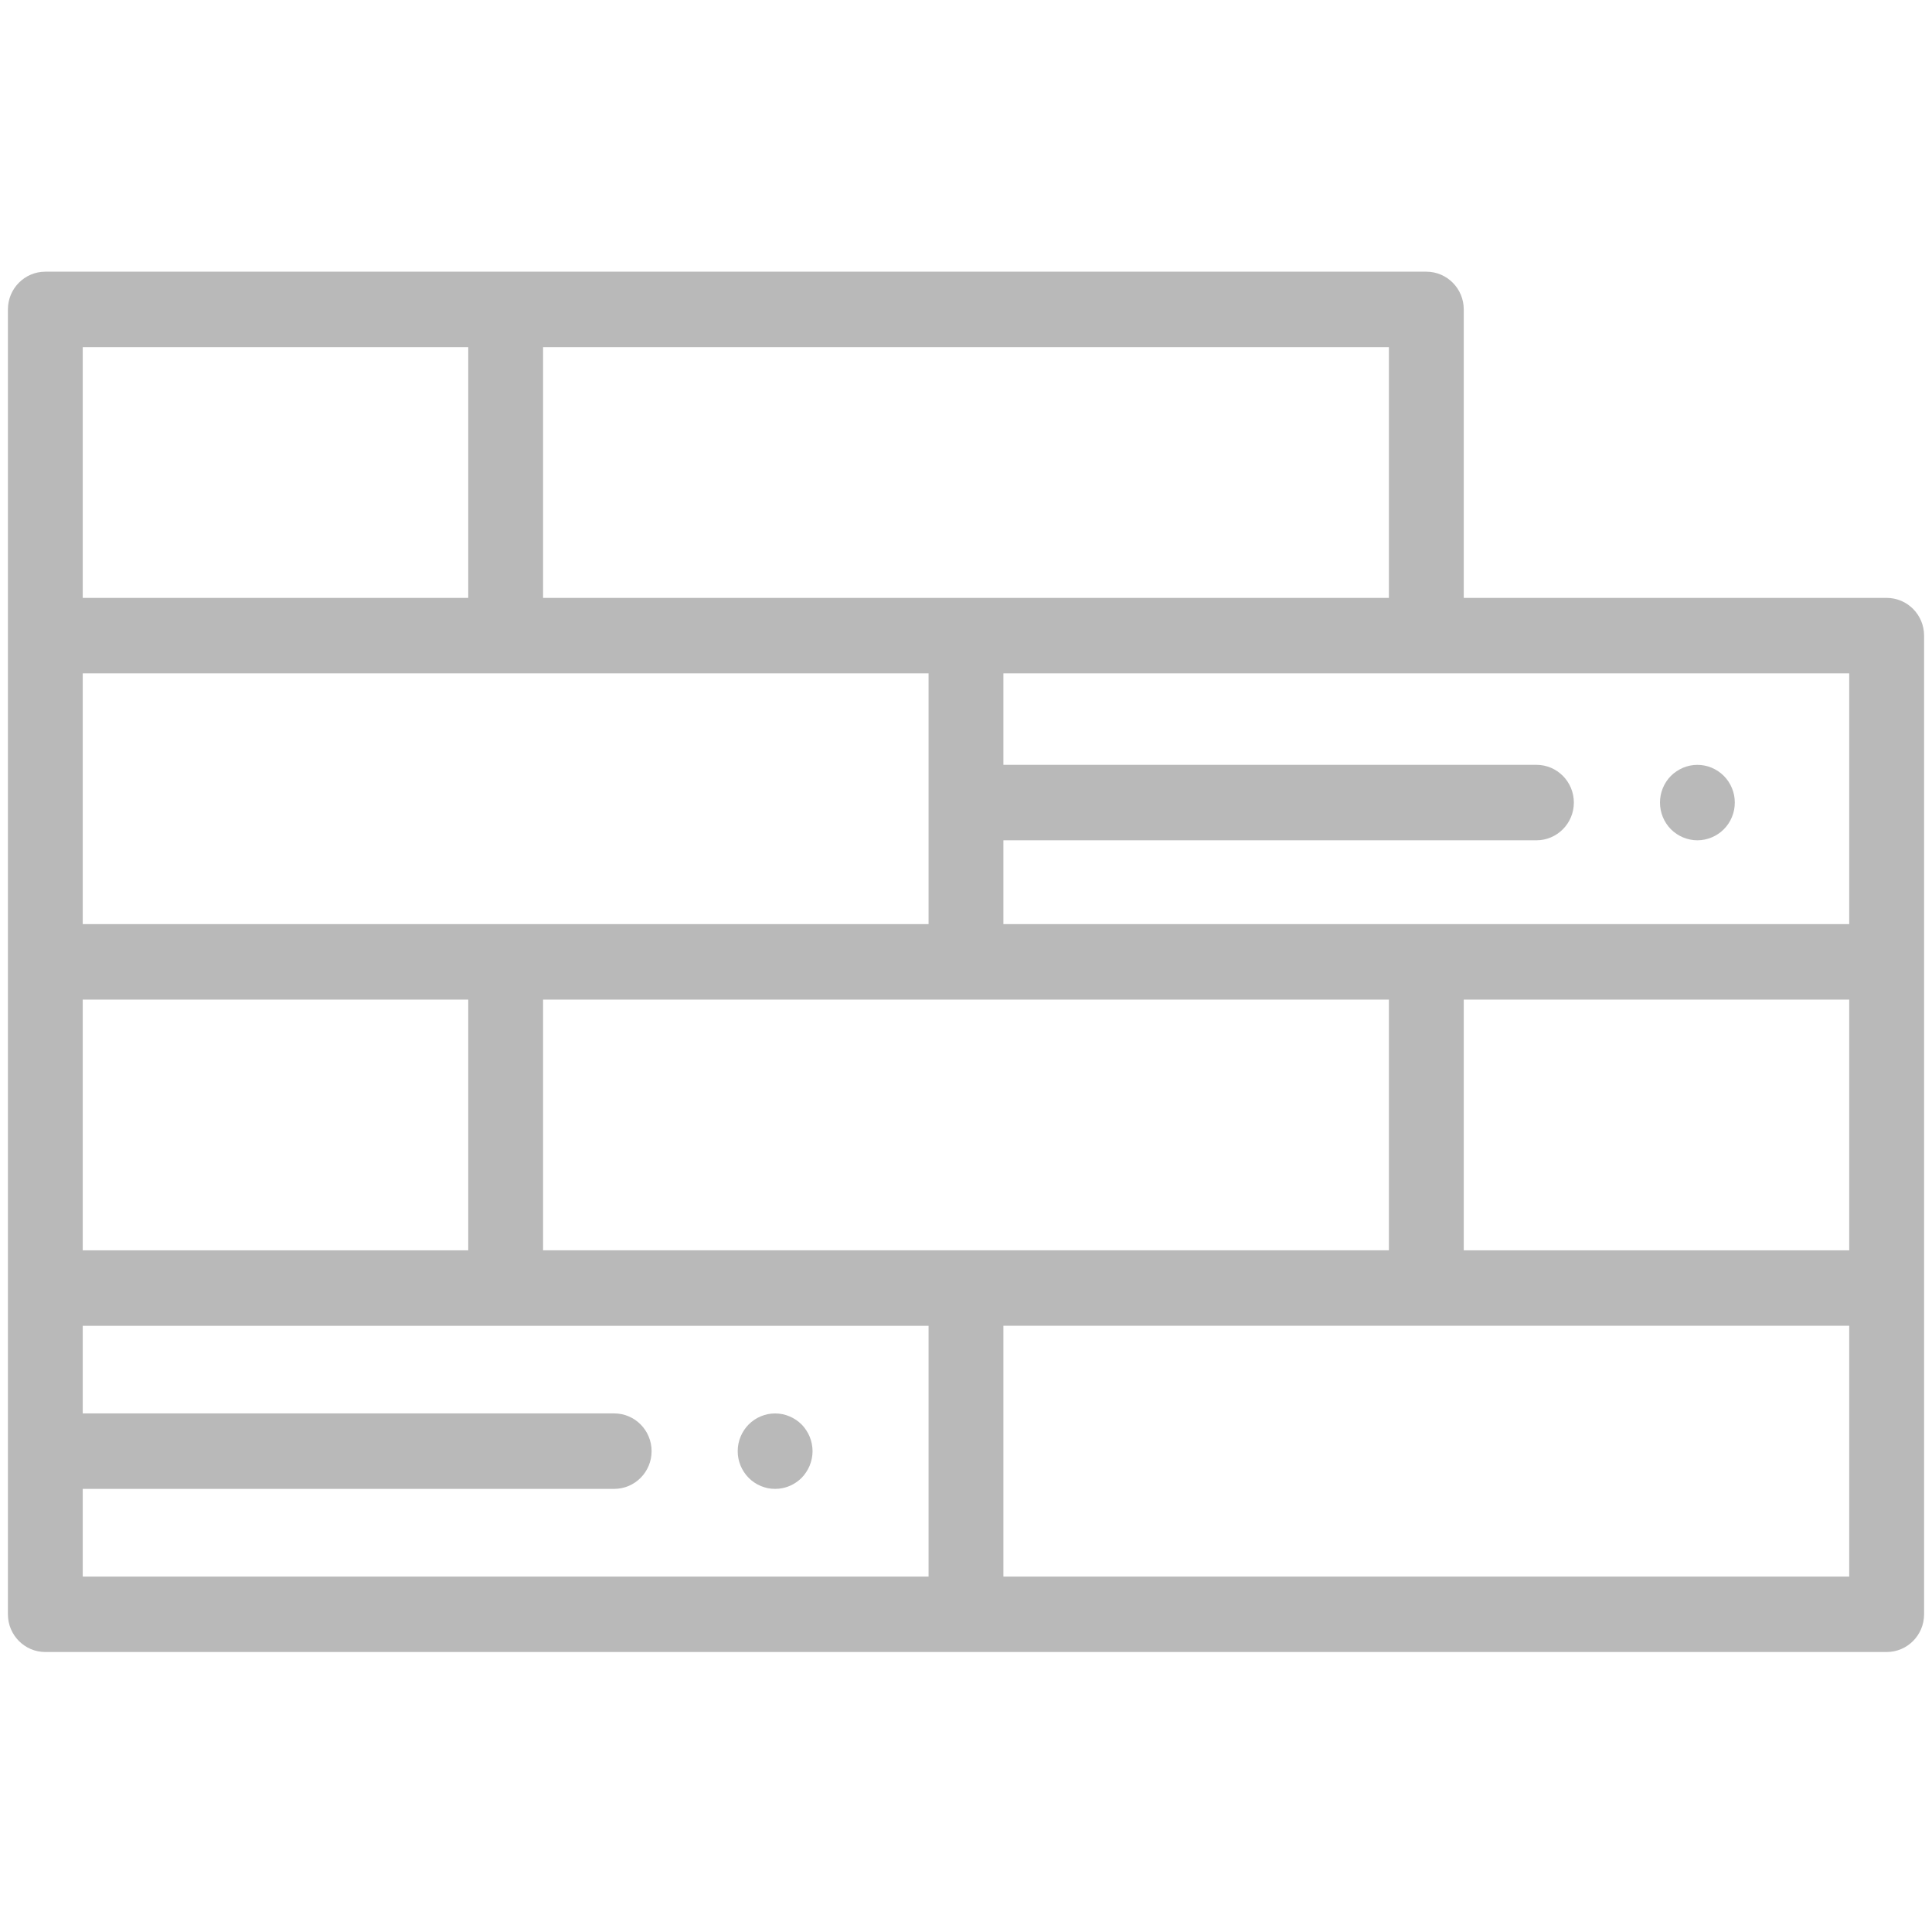 <svg width="64" height="64" viewBox="0 0 64 64" fill="none" xmlns="http://www.w3.org/2000/svg">
<g clip-path="url(#clip0_32177_2305)">
<path d="M56.228 27.836C56.146 27.836 56.065 27.828 55.986 27.811C55.906 27.795 55.829 27.771 55.754 27.74C55.679 27.709 55.607 27.67 55.54 27.625C55.472 27.58 55.409 27.528 55.351 27.47C55.294 27.412 55.242 27.349 55.197 27.28C55.152 27.212 55.114 27.139 55.083 27.064C55.021 26.912 54.989 26.75 54.989 26.586C54.989 26.505 54.997 26.422 55.013 26.341C55.029 26.262 55.052 26.184 55.083 26.108C55.114 26.032 55.153 25.96 55.197 25.892C55.242 25.824 55.294 25.76 55.351 25.702C55.408 25.645 55.472 25.593 55.54 25.548C55.608 25.503 55.68 25.464 55.754 25.432C55.829 25.401 55.906 25.377 55.986 25.361C56.146 25.329 56.31 25.329 56.47 25.361C56.55 25.376 56.628 25.401 56.702 25.432C56.777 25.464 56.849 25.502 56.916 25.548C56.984 25.593 57.047 25.645 57.104 25.702C57.162 25.76 57.213 25.824 57.259 25.892C57.304 25.96 57.342 26.032 57.373 26.108C57.404 26.184 57.428 26.262 57.444 26.341C57.475 26.503 57.475 26.669 57.444 26.83C57.428 26.91 57.404 26.989 57.373 27.064C57.312 27.216 57.22 27.354 57.104 27.47C57.047 27.528 56.984 27.58 56.916 27.625C56.849 27.67 56.777 27.709 56.702 27.74C56.552 27.803 56.391 27.836 56.228 27.836ZM25.677 49.321C25.597 49.321 25.515 49.314 25.434 49.298C25.355 49.281 25.278 49.257 25.203 49.226C25.128 49.195 25.056 49.156 24.989 49.111C24.921 49.066 24.858 49.014 24.801 48.956C24.743 48.898 24.692 48.834 24.646 48.765C24.601 48.697 24.563 48.625 24.532 48.55C24.501 48.474 24.477 48.395 24.461 48.316C24.445 48.236 24.437 48.153 24.438 48.071C24.437 47.907 24.47 47.745 24.532 47.593C24.563 47.519 24.601 47.445 24.646 47.378C24.692 47.31 24.742 47.245 24.801 47.187C24.858 47.13 24.921 47.077 24.989 47.032C25.124 46.942 25.275 46.879 25.434 46.846C25.594 46.814 25.759 46.814 25.919 46.846C25.998 46.862 26.076 46.886 26.151 46.918C26.301 46.98 26.438 47.072 26.554 47.187C26.611 47.245 26.663 47.309 26.707 47.378C26.752 47.445 26.791 47.519 26.822 47.593C26.853 47.669 26.876 47.747 26.892 47.827C26.908 47.907 26.917 47.99 26.917 48.071C26.917 48.154 26.908 48.235 26.892 48.316C26.876 48.396 26.852 48.474 26.822 48.55C26.791 48.625 26.752 48.697 26.707 48.765C26.663 48.834 26.611 48.898 26.554 48.956C26.38 49.13 26.159 49.249 25.919 49.297C25.84 49.314 25.758 49.321 25.677 49.321Z" fill="#B9B9B9"/>
<path d="M62.498 19.806H48.489V10.25C48.489 9.56 47.934 9 47.249 9H1.501C0.817 9 0.262 9.56 0.262 10.25V53.475C0.262 54.165 0.817 54.725 1.501 54.725H62.498C63.183 54.725 63.738 54.165 63.738 53.475V21.056C63.738 20.366 63.183 19.806 62.498 19.806ZM17.99 41.418V33.112H46.009V41.418H17.99ZM30.76 22.306V30.612H2.741V22.306H30.76ZM2.741 33.112H15.511V41.419H2.741V33.112ZM48.489 33.112H61.258V41.419H48.489V33.112ZM61.258 30.613H33.239V27.836H50.896C51.581 27.836 52.136 27.276 52.136 26.586C52.136 25.896 51.581 25.336 50.896 25.336H33.239V22.306H61.258V30.613ZM46.009 19.806H17.99V11.5H46.009V19.806ZM2.741 11.5H15.511V19.806H2.741V11.5ZM2.741 49.321H20.345C21.03 49.321 21.585 48.762 21.585 48.071C21.585 47.381 21.03 46.821 20.345 46.821H2.741V43.919H30.76V52.225H2.741V49.321ZM61.258 52.225H33.239V43.918H61.258V52.225Z" fill="#B9B9B9"/>
</g>
<defs>
<clipPath id="clip0_32177_2305">
<rect width="63.476" height="64" fill="white" transform="translate(0.262)"/>
</clipPath>
</defs>
</svg>
